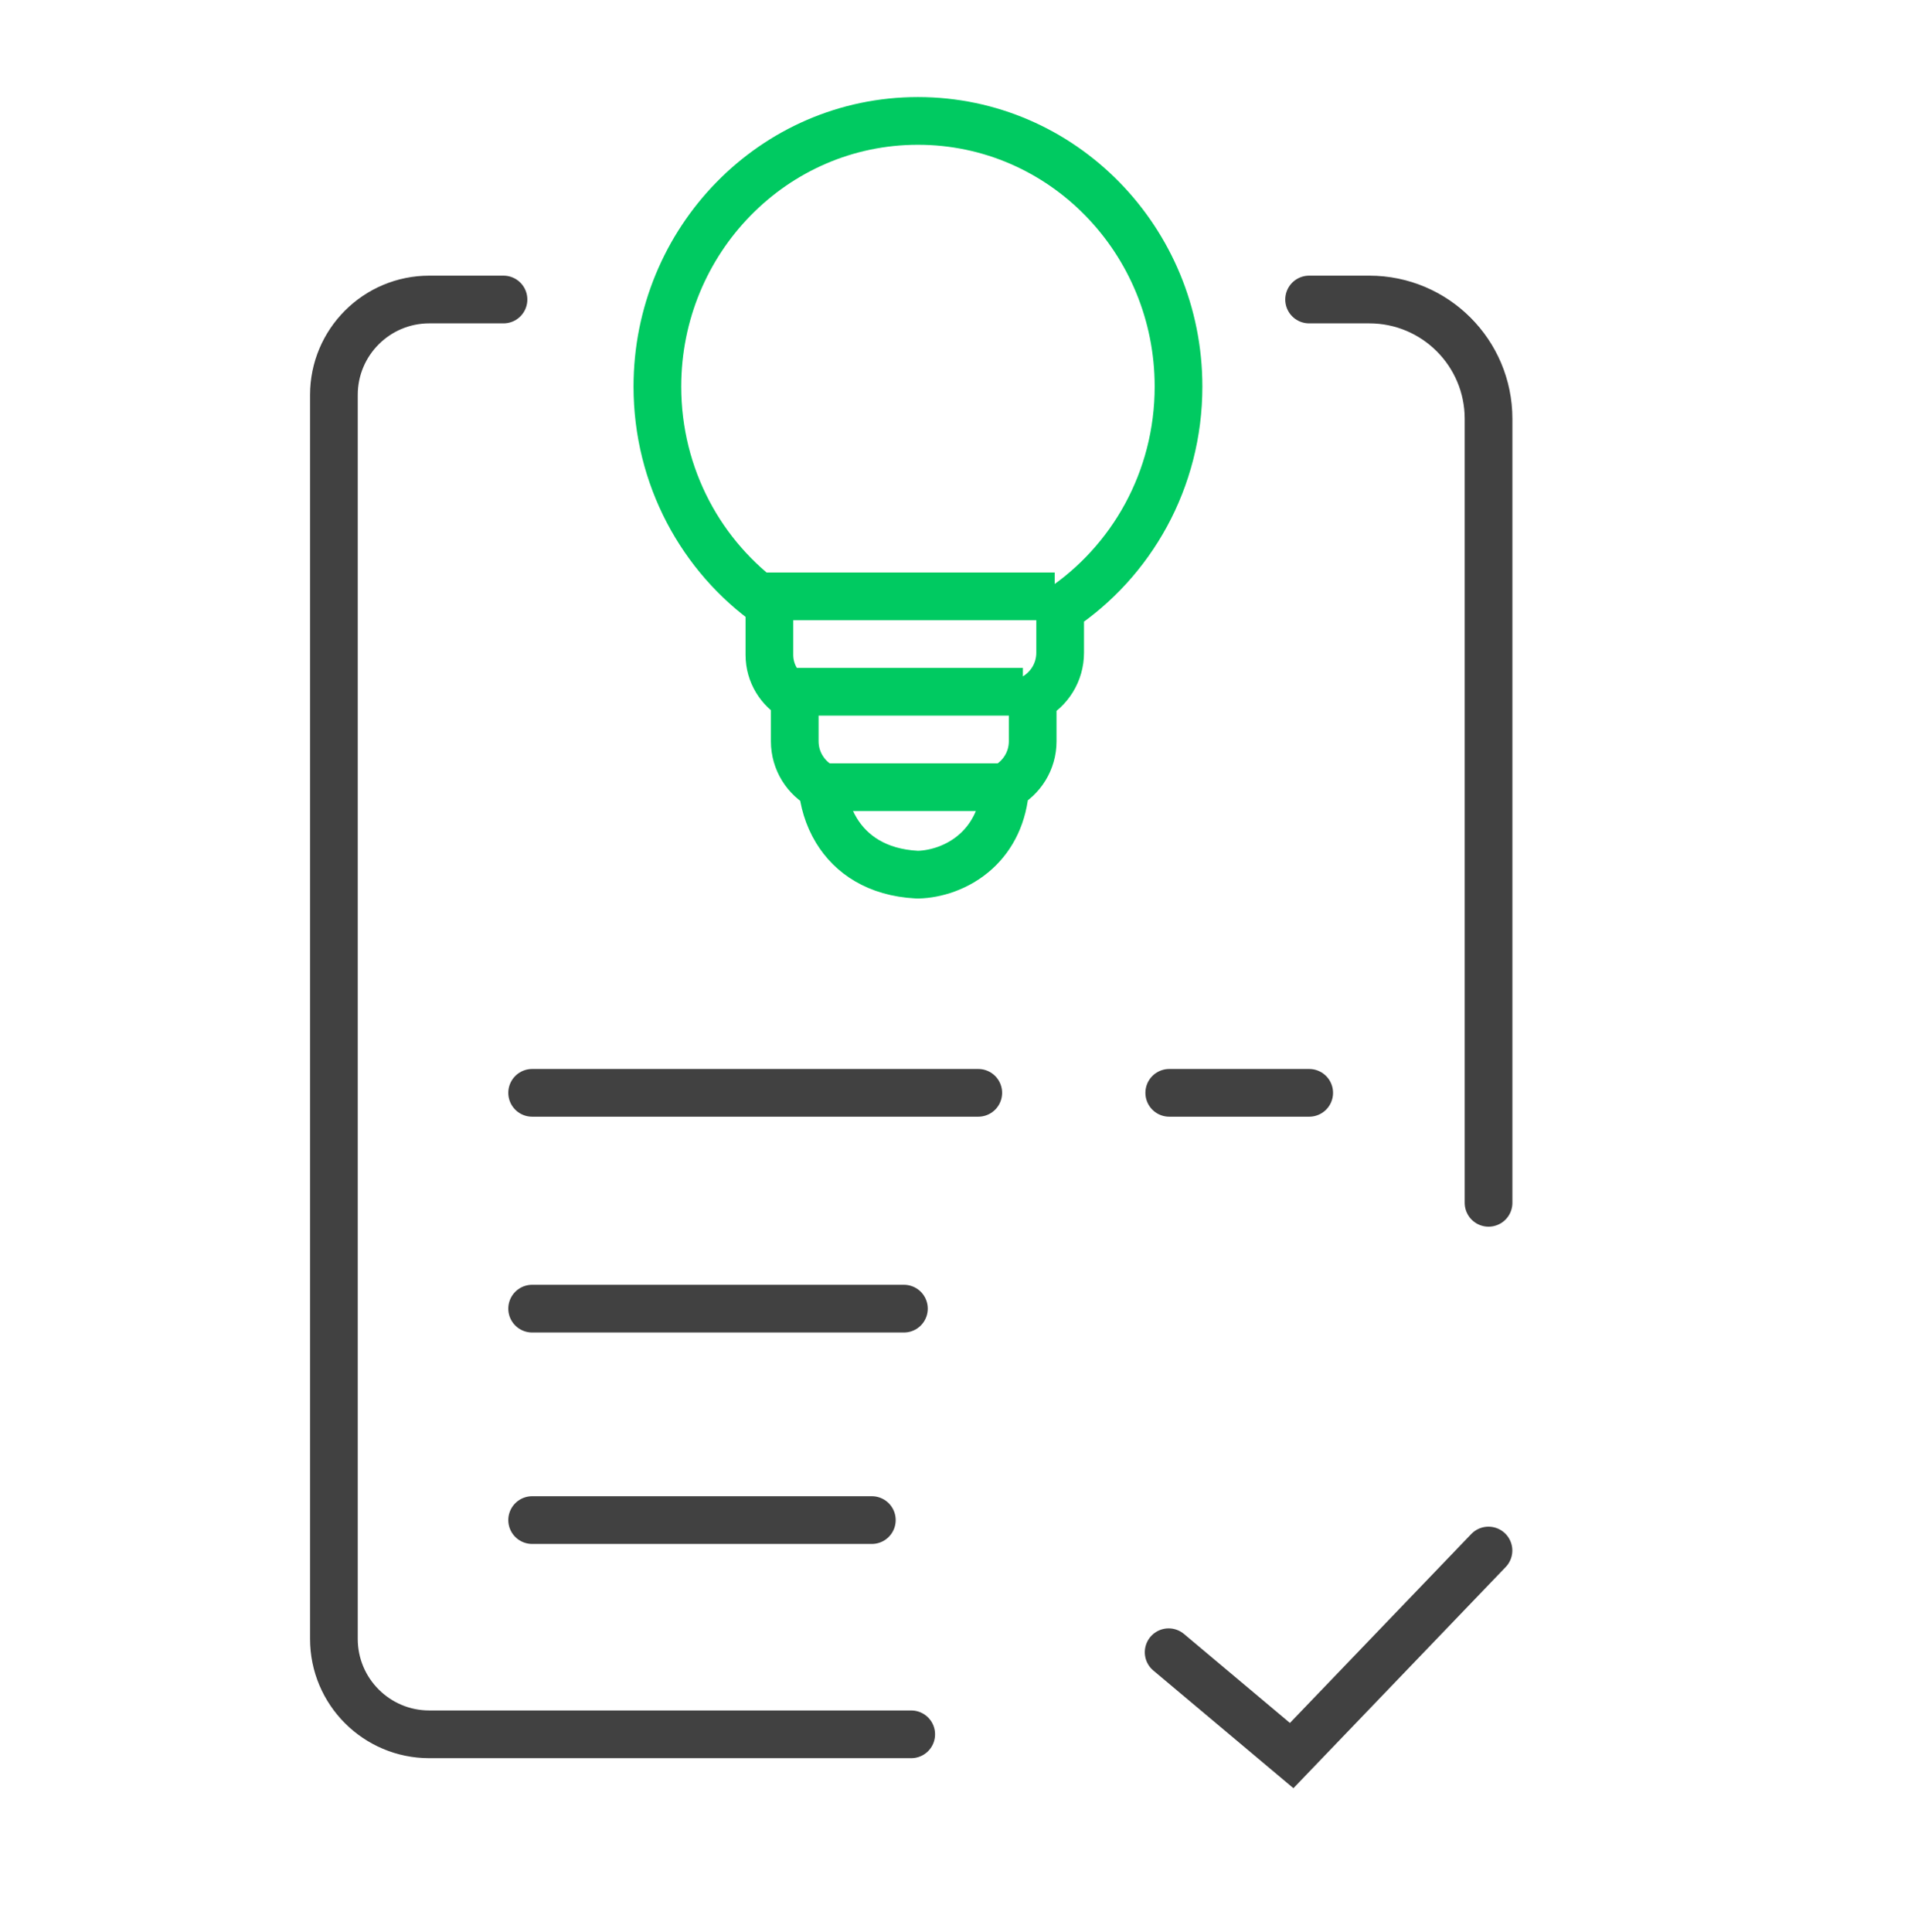 <svg width="80" height="81" viewBox="0 0 80 81" fill="none" xmlns="http://www.w3.org/2000/svg">
<g id="Group 44">
<g id="Group 42">
<path id="Rectangle 29" d="M21.111 12.556H18C15.791 12.556 14 14.347 14 16.556V68.705C14 70.914 15.791 72.705 18 72.705H38.206M62.413 50.424V28.143V17.556C62.413 14.794 60.174 12.556 57.413 12.556H54.889" stroke="#414141" stroke-width="2" stroke-linecap="round"/>
<path id="Vector 34" d="M49 69.264L54.158 73.596L62.41 65" stroke="#414141" stroke-width="2" stroke-linecap="round"/>
<path id="Vector 8" d="M22.312 45.813H41.017M49.025 45.813H54.893M22.312 54.86H37.9M22.312 63.724H36.555" stroke="#414141" stroke-width="2" stroke-linecap="round"/>
<path id="Ellipse 35" d="M38.435 36.665L38.477 36.667L38.519 36.666C39.196 36.645 40.158 36.392 40.938 35.678C41.612 35.061 42.077 34.167 42.152 32.978C42.834 32.617 43.299 31.9 43.299 31.075V29.27C43.984 28.91 44.451 28.192 44.451 27.364V25.54C47.442 23.551 49.414 20.11 49.414 16.206C49.414 10.075 44.542 5.069 38.488 5.069C32.434 5.069 27.563 10.075 27.563 16.206C27.563 19.993 29.418 23.345 32.26 25.358V27.453C32.26 28.229 32.689 28.906 33.323 29.258V31.075C33.323 31.904 33.792 32.623 34.478 32.983C34.533 33.561 34.704 34.216 35.074 34.821C35.684 35.82 36.772 36.576 38.435 36.665Z" stroke="#00CA61" stroke-width="2" stroke-linecap="round" stroke-linejoin="round"/>
<path id="Vector 33" d="M33.111 29H42.889M34.444 33H42M31.777 25H44.222" stroke="#00CA61" stroke-width="2"/>
</g>
</g>
</svg>
